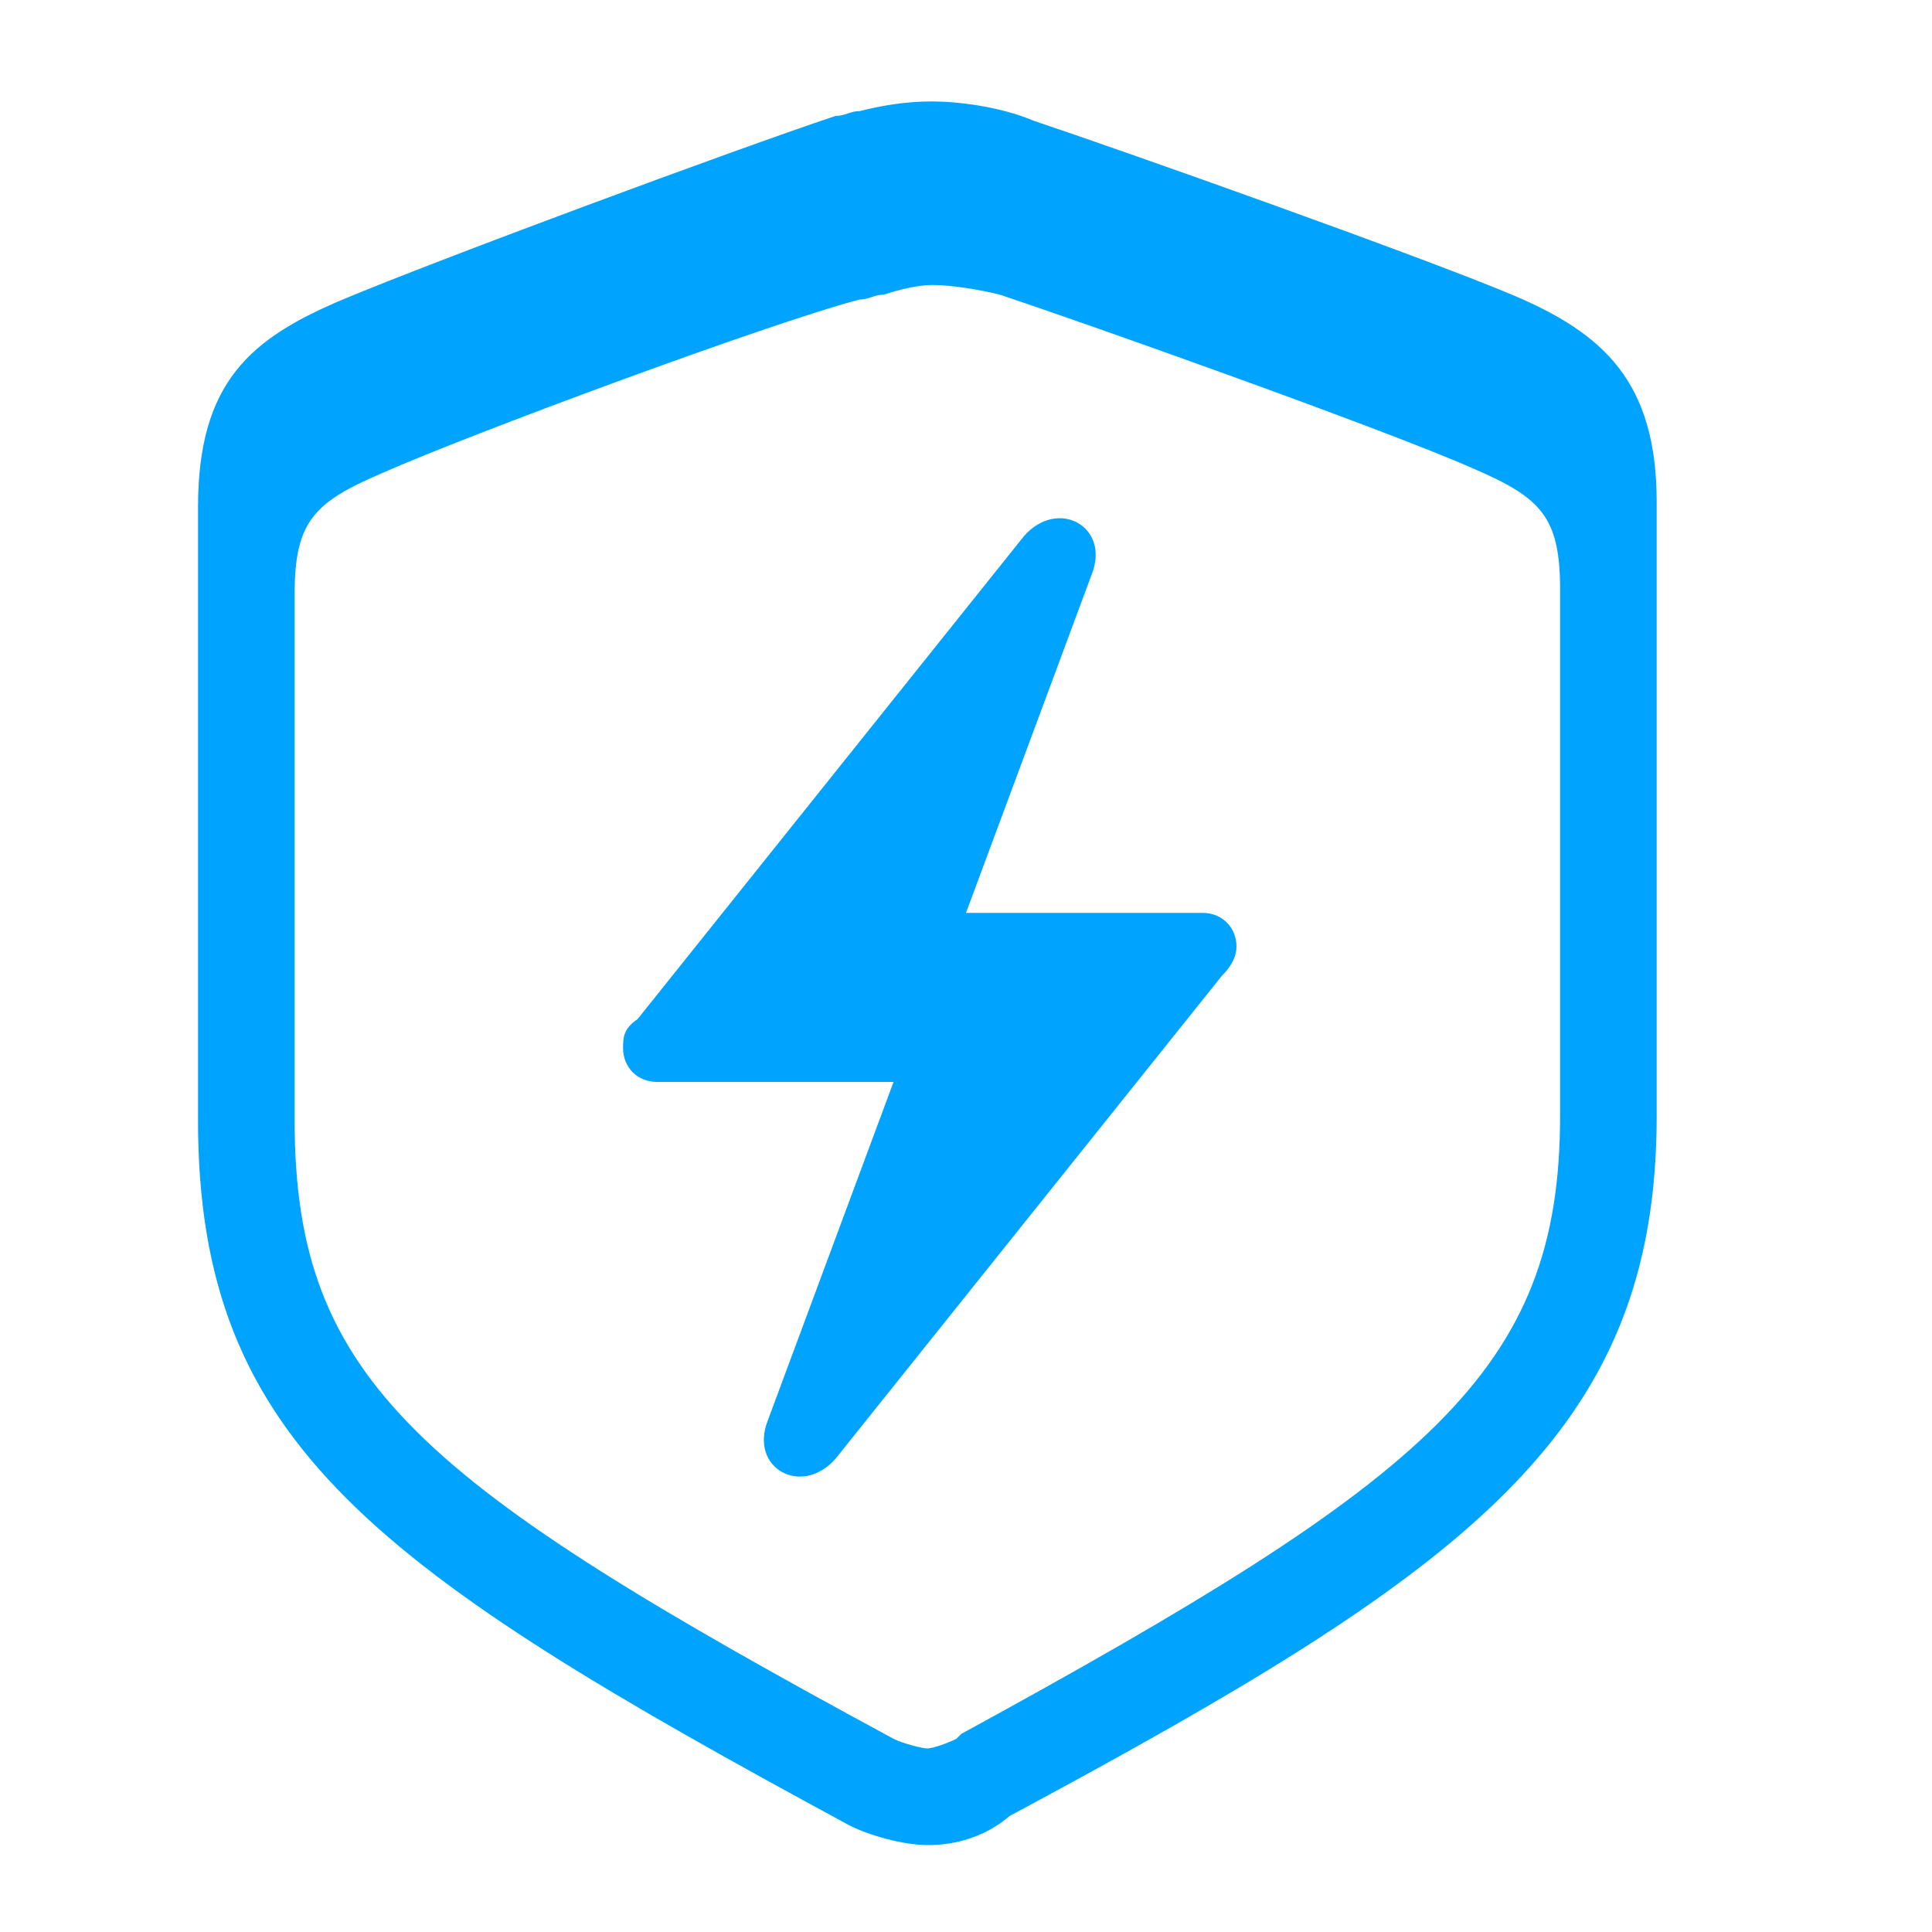 <?xml version="1.0" encoding="utf-8"?>
<!-- Generator: Adobe Illustrator 28.2.0, SVG Export Plug-In . SVG Version: 6.00 Build 0)  -->
<svg version="1.1" id="图层_1" xmlns="http://www.w3.org/2000/svg" xmlns:xlink="http://www.w3.org/1999/xlink" x="0px" y="0px"
	 viewBox="0 0 40 40" style="enable-background:new 0 0 40 40;" xml:space="preserve">
<style type="text/css">
	.st0{fill:#00A4FF;}
</style>
<path class="st0" d="M24.9,18.9H20l2.6-7c0.4-1-0.7-1.6-1.4-0.8l-8,10c-0.3,0.2-0.3,0.4-0.3,0.6c0,0.4,0.3,0.7,0.7,0.7h4.9l-2.6,7
	c-0.4,1,0.7,1.6,1.4,0.8l8-10c0.2-0.2,0.3-0.4,0.3-0.6C25.6,19.2,25.3,18.9,24.9,18.9z M31.3,6.1c-1.9-0.8-8.1-3-9.9-3.6
	c-0.7-0.3-1.6-0.4-2.1-0.4c-0.6,0-1.1,0.1-1.5,0.2c-0.2,0-0.3,0.1-0.5,0.1C15.2,3.1,9,5.4,7.1,6.2c-1.9,0.8-3,1.7-3,4.3v12.7
	c0,6.7,3.7,9.3,13.5,14.6c0.4,0.2,1.1,0.4,1.6,0.4c0.2,0,1,0,1.7-0.6c9.5-5.1,13.4-7.9,13.4-14.5V10.4C34.3,7.9,33.2,6.9,31.3,6.1z
	 M32.3,23.1c0,5.3-2.7,7.5-12.4,12.8L19.8,36c-0.2,0.1-0.5,0.2-0.6,0.2c-0.1,0-0.5-0.1-0.7-0.2C8.7,30.7,6.1,28.6,6.1,23.2V12.3
	c0-1.5,0.4-1.9,1.8-2.5c1.8-0.8,8-3.1,9.9-3.6c0.2,0,0.3-0.1,0.5-0.1c0.3-0.1,0.7-0.2,1-0.2c0.4,0,1,0.1,1.4,0.2
	c1.8,0.6,8,2.8,9.8,3.6c1.4,0.6,1.8,1,1.8,2.5V23.1z"/>
</svg>
